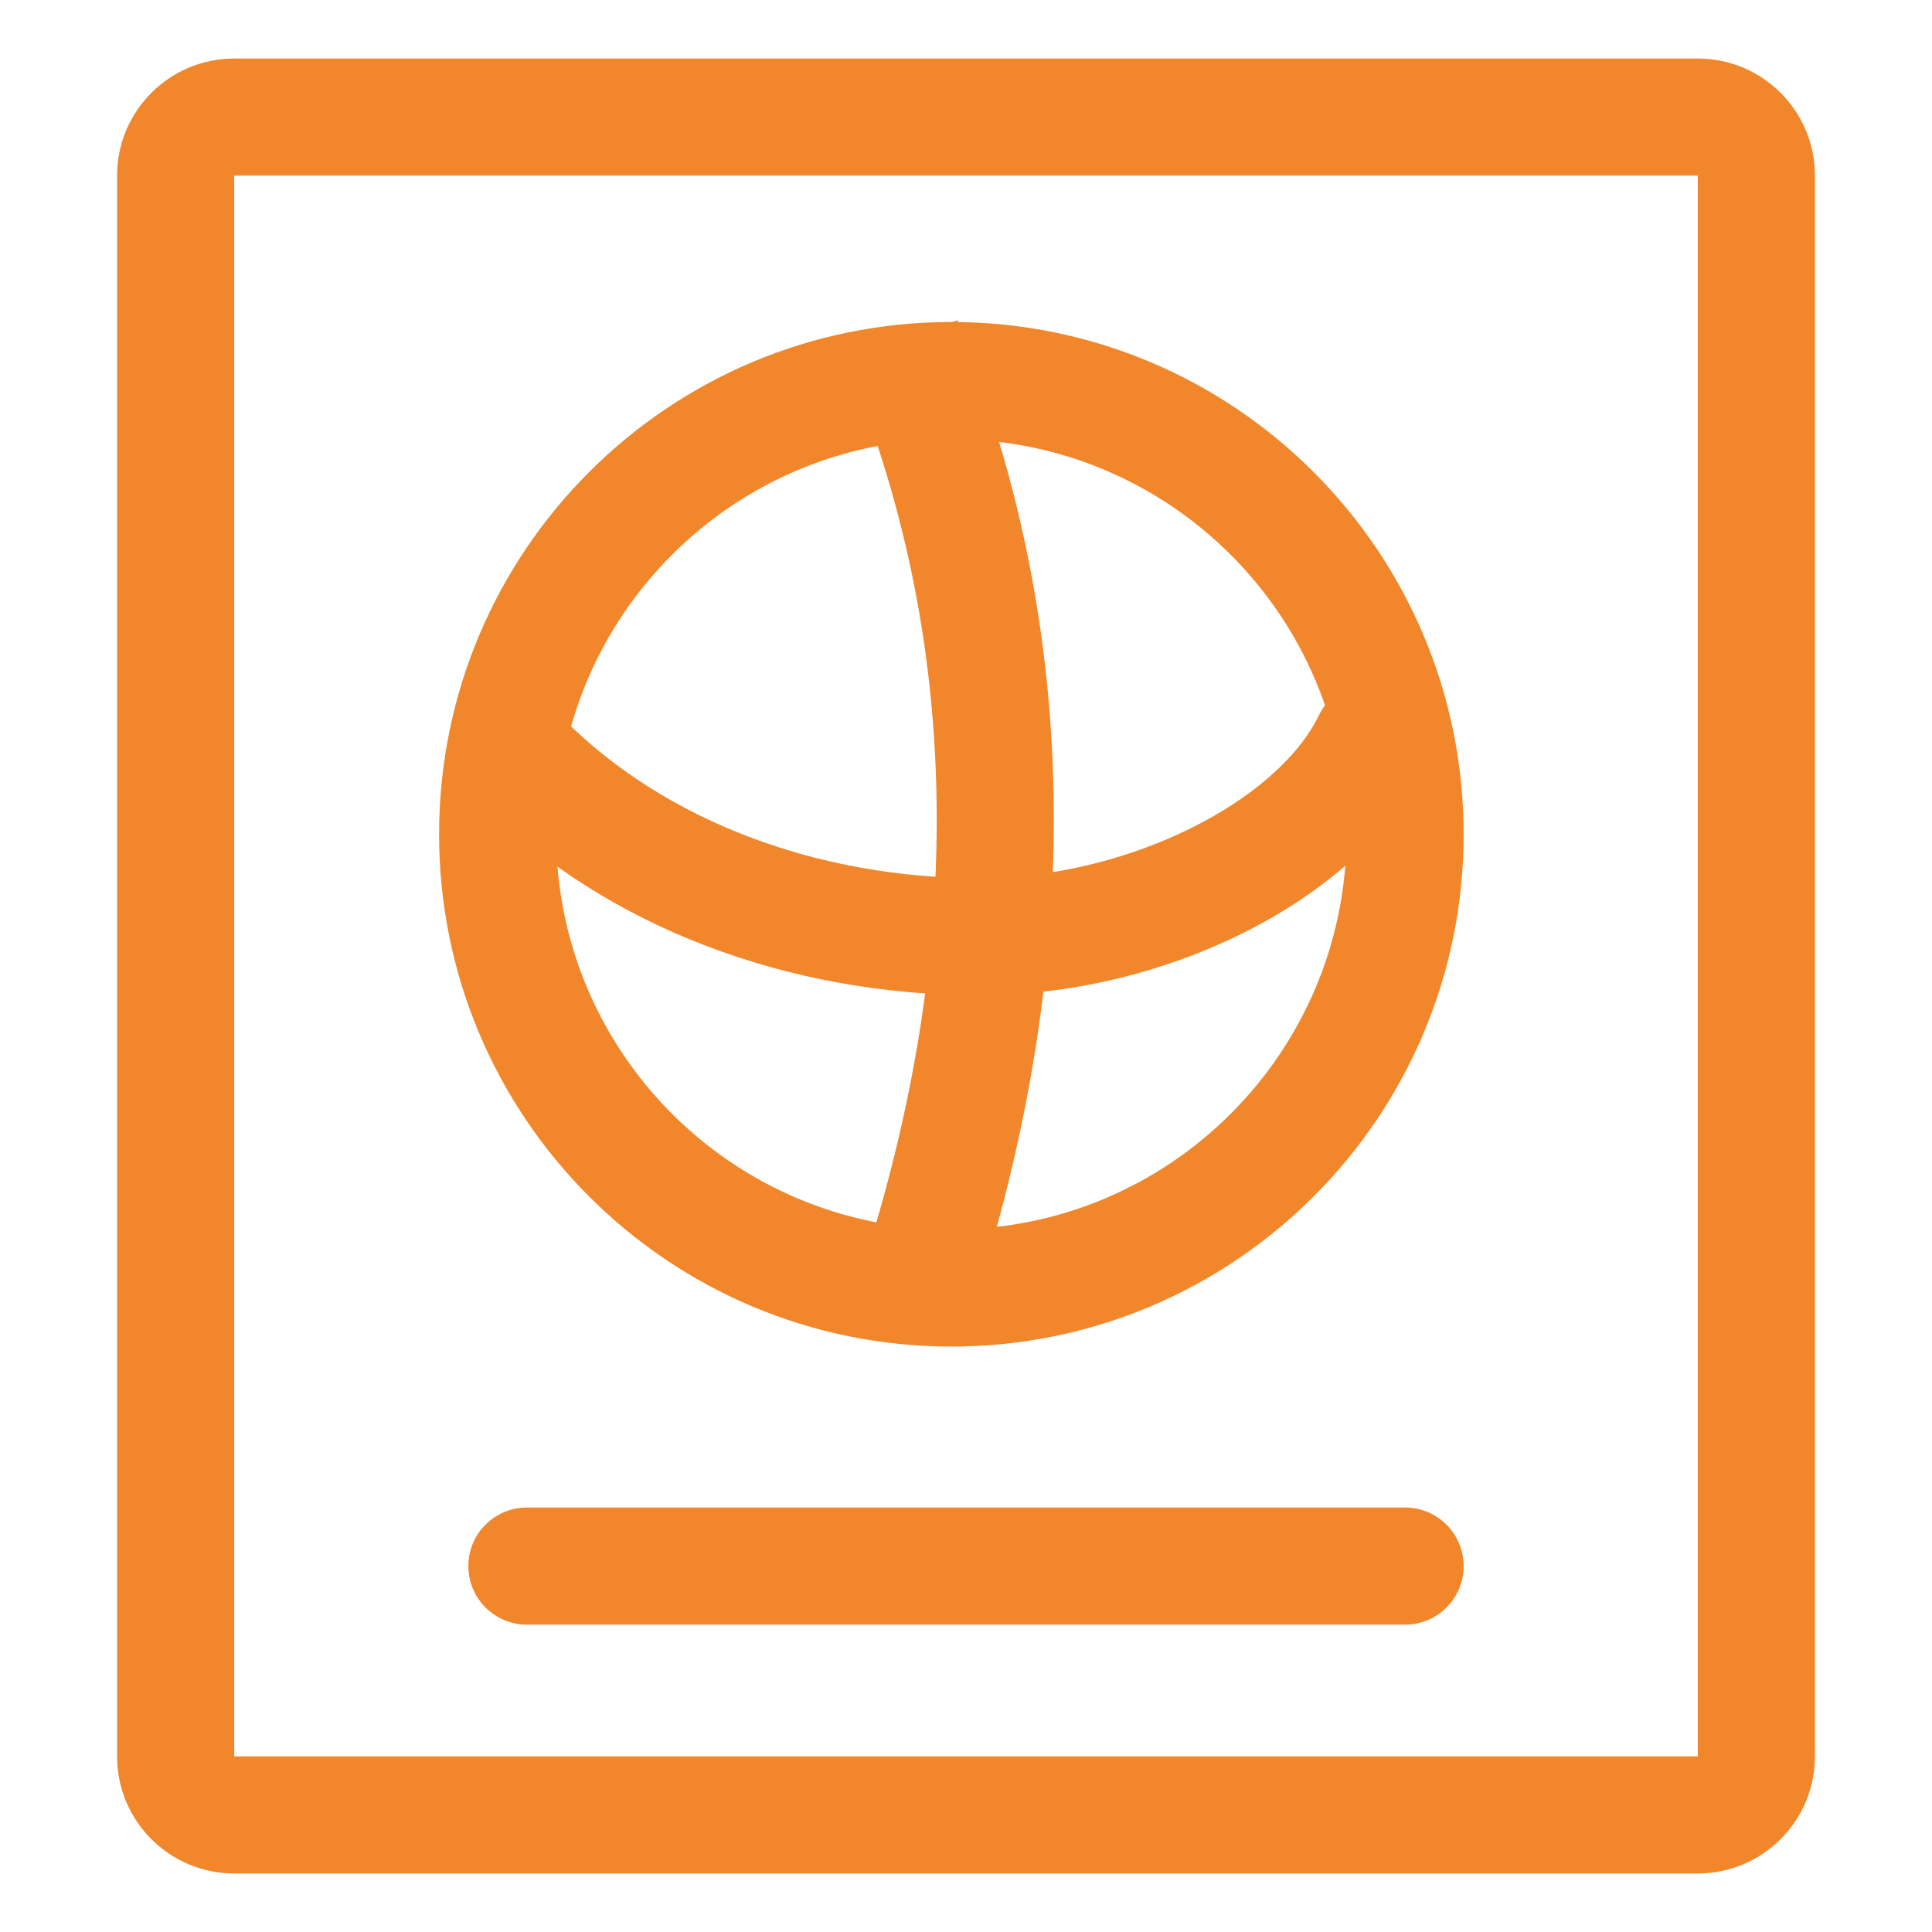 <?xml version="1.0" encoding="UTF-8"?>
<svg width="66px" height="66px" viewBox="0 0 66 66" version="1.1" xmlns="http://www.w3.org/2000/svg" xmlns:xlink="http://www.w3.org/1999/xlink">
    <title>icon/优势/移民签证</title>
    <g id="icon/优势/移民签证" stroke="none" stroke-width="1" fill="none" fill-rule="evenodd">
        <path d="M58,2 C60.209,2 62,3.791 62,6 L62,60 C62,62.209 60.209,64 58,64 L8,64 C5.791,64 4,62.209 4,60 L4,6 C4,3.791 5.791,2 8,2 L58,2 Z M58,6 L8,6 L8,60 L58,60 L58,6 Z" id="矩形备份" fill="#F1862A" fill-rule="nonzero"></path>
        <path d="M32.5,11 C42.165,11 50,18.835 50,28.5 C50,38.165 42.165,46 32.5,46 C22.835,46 15,38.165 15,28.5 C15,18.835 22.835,11 32.5,11 Z M32.5,15 C25.044,15 19,21.044 19,28.5 C19,35.956 25.044,42 32.5,42 C39.956,42 46,35.956 46,28.5 C46,21.044 39.956,15 32.5,15 Z" id="椭圆形" fill="#F1862A" fill-rule="nonzero"></path>
        <path d="M45.061,24.428 C45.543,23.434 46.74,23.02 47.734,23.503 C48.727,23.986 49.141,25.183 48.658,26.176 C46.468,30.682 39.9,34 33.462,34 C26.93,34 20.708,31.674 16.446,27.415 C15.664,26.634 15.664,25.368 16.445,24.586 C17.225,23.805 18.492,23.805 19.273,24.585 C22.747,28.057 27.945,30 33.462,30 C38.486,30 43.611,27.411 45.061,24.428 Z" id="路径" fill="#F1862A" fill-rule="nonzero"></path>
        <path d="M32.705,10.941 L33.382,12.823 C35.127,17.675 36,22.737 36,28 C36,32.993 35.215,38.099 33.649,43.317 L33.408,44.1 L32.808,46.008 L28.992,44.808 L29.592,42.9 C31.199,37.79 32,32.824 32,28 C32,23.449 31.288,19.077 29.862,14.876 L29.618,14.177 L28.941,12.295 L32.705,10.941 Z" id="直线" fill="#F1862A" fill-rule="nonzero"></path>
        <path d="M48,51.5 C49.105,51.5 50,52.395 50,53.5 C50,54.554 49.184,55.418 48.149,55.495 L48,55.5 L18,55.5 C16.895,55.5 16,54.605 16,53.5 C16,52.446 16.816,51.582 17.851,51.505 L18,51.5 L48,51.5 Z" id="路径-3备份" fill="#F1862A" fill-rule="nonzero"></path>
        <polygon id="路径备份-2" points="0 0 66 0 66 66 0 66"></polygon>
    </g>
</svg>